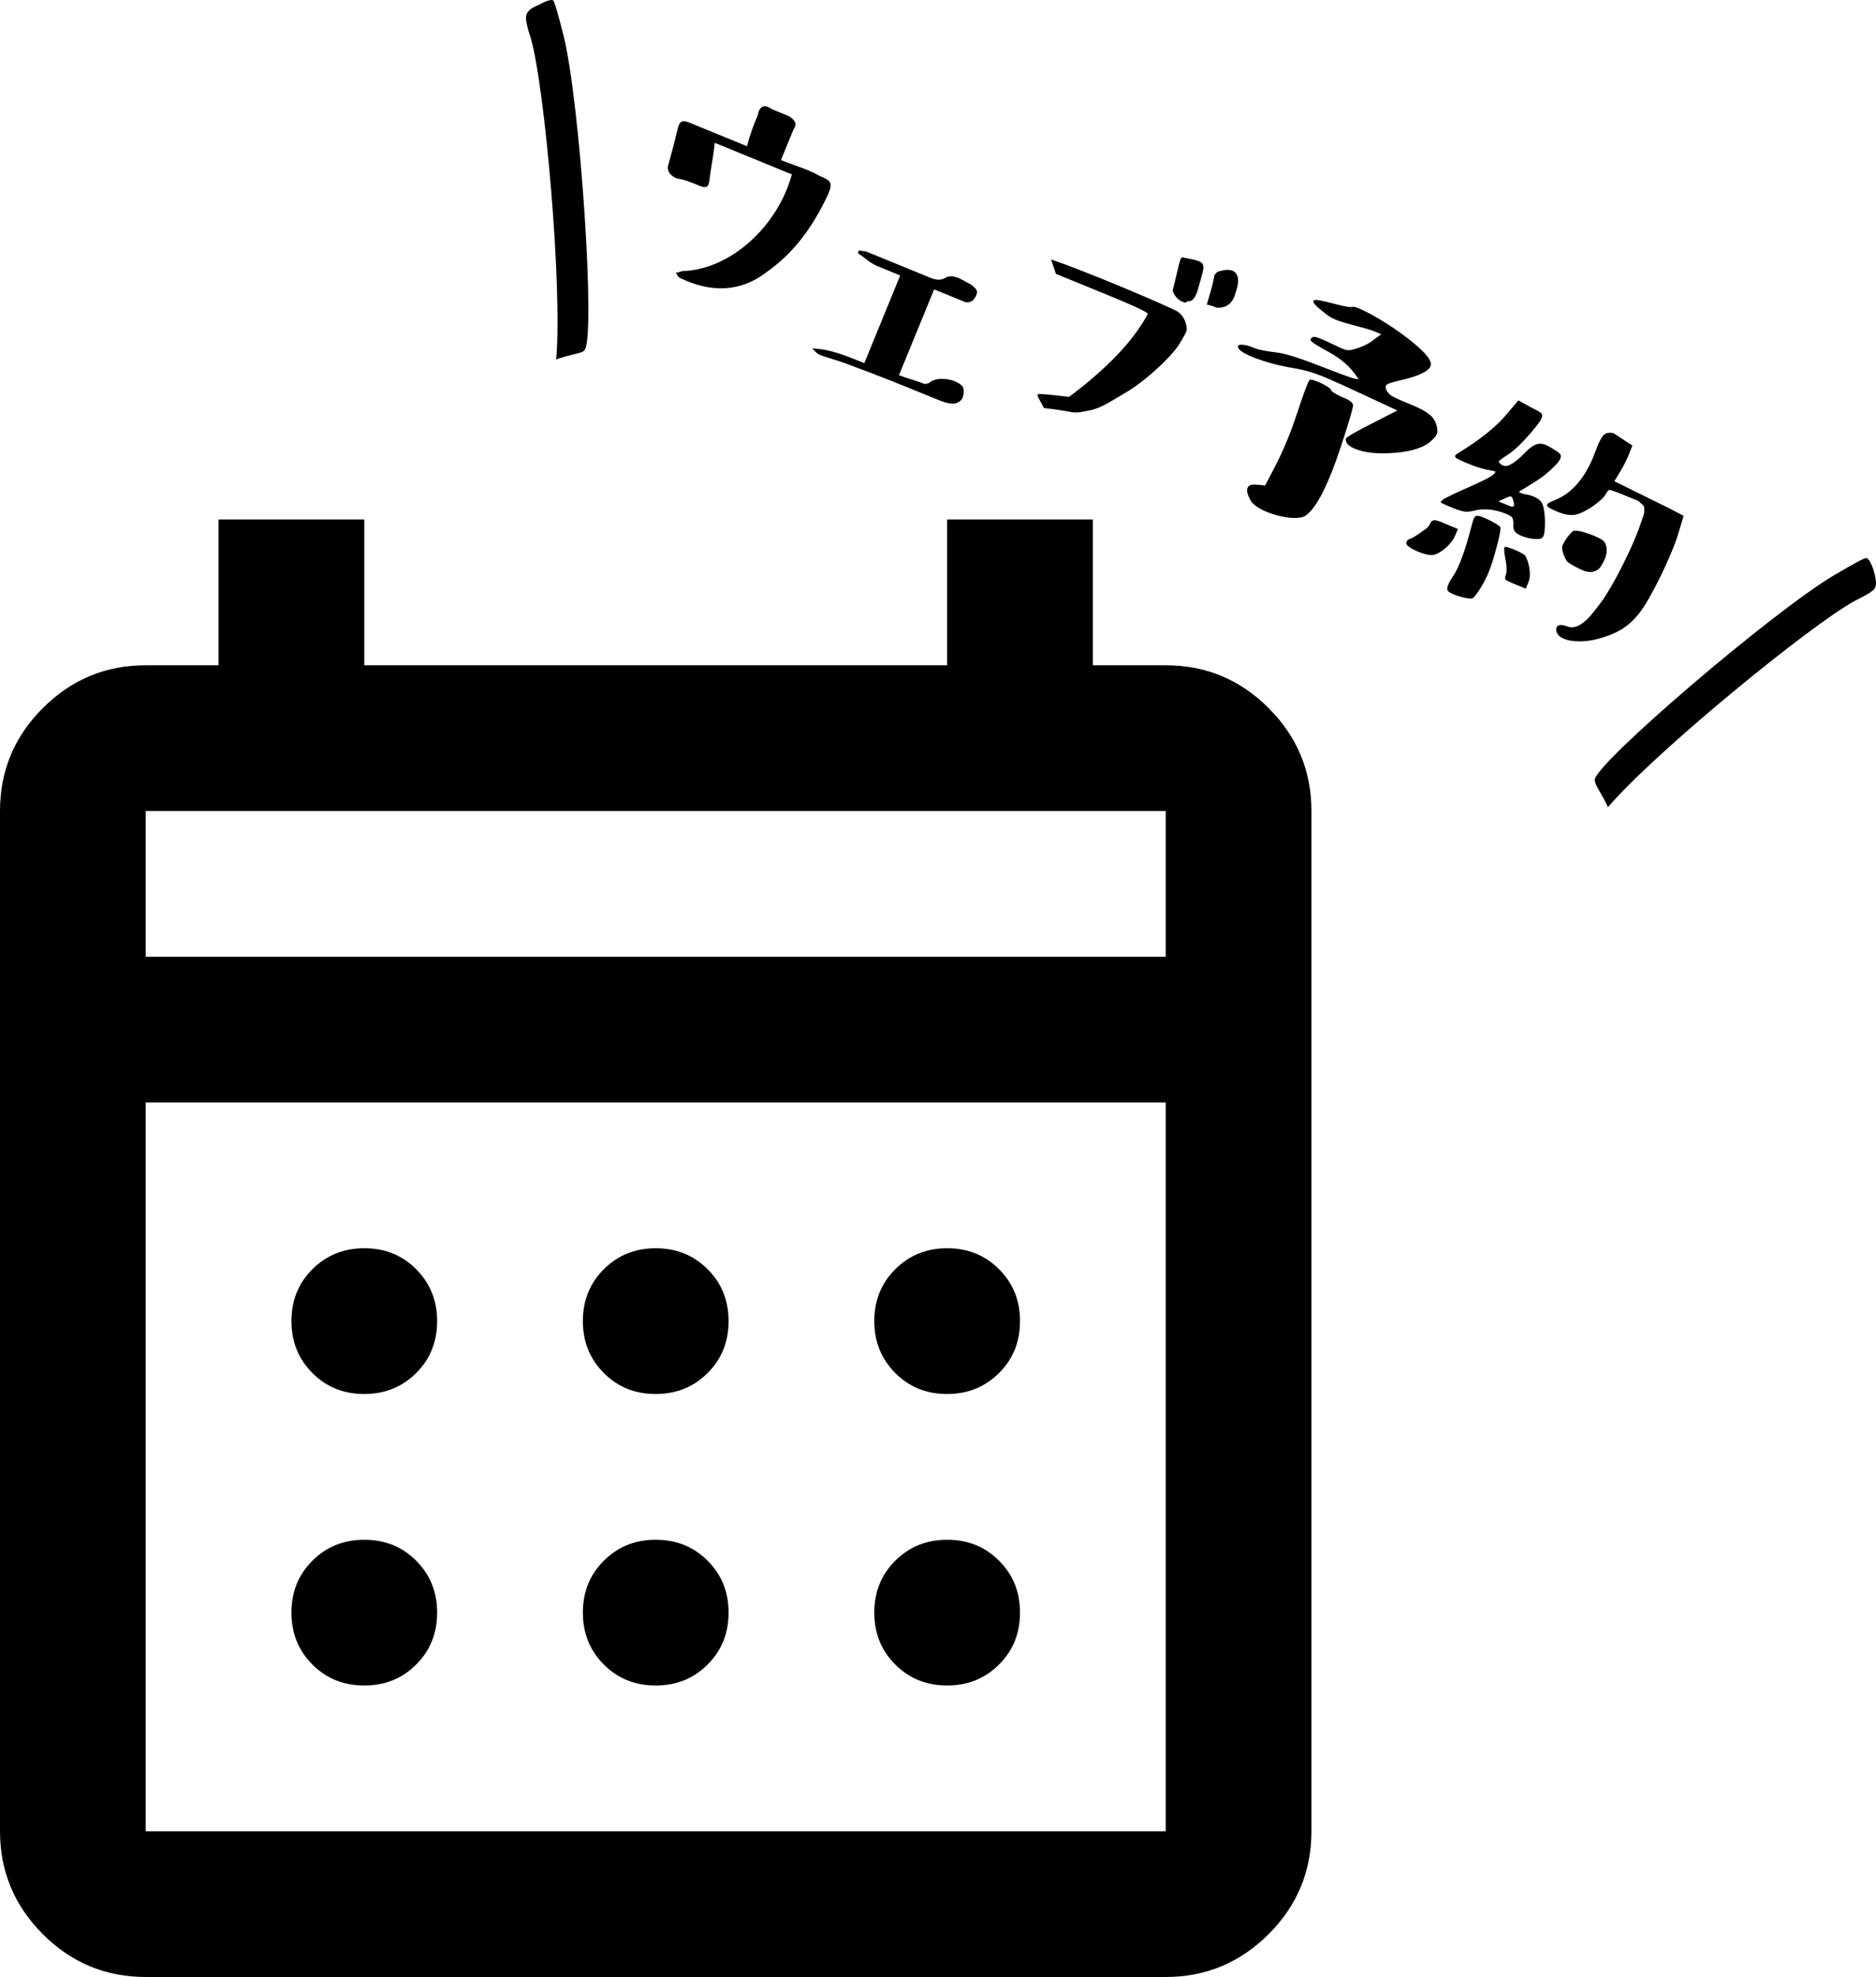 <?xml version="1.0" encoding="UTF-8"?><svg id="b" xmlns="http://www.w3.org/2000/svg" viewBox="0 0 231.74 244.16"><defs><style>.d{stroke-width:0px;}</style></defs><g id="c"><path class="d" d="m97.8,21.53l-9.5-3.89c-.17,1.62-.47,2.97-.66,4.62-.12.9-.42,1.02-1.26.67-1.02-.42-1.86-.76-2.8-.9-.84-.35-1.3-1.03-.97-1.84.43-1.55.81-3.08,1.19-4.61.27-.67.56-.76,1.37-.43l7.11,2.91c.38-1.53.82-2.62,1.33-3.85.22-1.14.82-1.39,1.73-.73l2.15.88c.74.51,1.02.91.52,1.65l-1.54,3.76c1.65.68,3.25,1.08,4.78,1.96,1.48.6,1.62.87,1.03,2.31-1.84,3.89-4.1,7.11-7.56,9.55-3.25,2.53-6.92,2.55-10.59.8-.42-.17-.51-.46-.64-.75.21.09.49-.09.81-.16,5.94-.16,11.8-5.56,13.52-11.96Z"/><path class="d" d="m111.06,46.34c.88.36,2.01.62,3.06,1.05.18.07.41,0,.66-.1.94-.89,3.29-.5,4.1.41.3.37.15,1.13,0,1.48-.13.32-.71.74-1.26.67-.65-.02-1.49-.36-2.23-.67-3.48-1.42-6.97-2.85-10.58-4.16-1.2-.49-2.51-.78-3.57-1.21-.35-.14-.62-.5-.91-.78,2.22.09,4.12.87,6.44,1.82l4.43-10.83-2.81-1.15c-.88-.36-1.61-1.07-2.42-1.61l.14-.35c.35.14.6.04.95.18l7.88,3.22c.7.29,1.34.34,1.91-.04.43-.24,1.05-.15,1.57.07.49.2,1,.57,1.53.79.44.43.93.63.66,1.3-.22.53-.57,1-1.35.89l-1.76-.72-2.11-.86-4.35,10.62Z"/><path class="d" d="m130.43,33.81c-.19-.53-.36-1.13-.59-1.76,4.02,1.32,14.66,5.83,15.64,6.44.91.58,1.2,1.89,1.1,2.34-.05.23-.32.69-.75,1.42-.84,1.55-4.18,4.7-6.68,6.18-2.5,1.48-3.35,2.08-4.94,2.33-.77.18-1.31.2-1.71.16-.8-.16-2.66-.43-2.78-.44s-.56-.03-.78-.11l-.67-1.26c-.12-.21-.12-.3-.08-.4.13-.11,1.43.01,3.86.31,4.73-3.53,7.98-6.96,9.73-10.23.14-.15-1.43-.91-4.77-2.28l-6.58-2.69Zm17.6,1.74c.89-3.29,1.28-3.13-1.99-3.77l-.19.17c-.4,1.27-.6,2.47-1,3.94.41,1.32,1.87,1.75,1.77,1.3q.94.22,1.41-1.64Zm2.25,2.44q1.83.13,2.35-1.83c.79-2.22.03-3.27-1.99-2.66-.11-.04-.5.21-.63.52-.19,1.16-.6,2.47-.94,3.6.57.11.82.21,1.2.37Z"/><path class="d" d="m154.97,42.99c.53.22,1.44.39,2.73.54,1.29.16,3.34.87,6.13,1.97,2.55,1,3.88,1.46,3.95,1.29.01-.04,0-.08-.1-.16-.85-1.33-2.07-2.37-3.62-3.2-1.51-.82-2.26-1.3-2.18-1.51.03-.07.12-.2.28-.29.21-.12.86.11,1.99.65,2.33,1.12,2.2,1.15,3.66.68.71-.24,1.39-.58,1.95-1.05l.87-.63-1.09-.45c-.61-.21-1.5-.45-2.65-.75-2.33-.63-2.57-.85-3.86-1.91-.67-.56-.9-.9-.76-1.05.16-.18.95-.02,2.36.35,1.37.36,2.21.53,2.45.43.45-.19,3.74,1.61,6.01,3.28,2.56,1.87,3.82,3.21,3.65,3.92-.08.71-1.68,1.41-3.63,1.84-.95.23-1.56.39-1.73.52-.41.2-.18.83.34,1.29.27.23,1.03.59,2.3,1.1s2.05.92,2.5,1.31c.91.58,1.14,1.94,1.01,2.34-.04.19-.24.48-.63.85-.73.77-2.39,1.53-5.55,1.63-1.58.05-2.82-.13-3.75-.47s-1.38-.73-1.36-1.3c.11-.28,1.28-.91,3.3-1.94l3.07-1.58-5.28-2.45c-4.93-2.3-5.54-2.43-8.18-2.89-2.68-.48-5.87-1.62-6.18-2.36-.18-.36.12-.49.77-.38.31.04.68.15,1.2.37Zm-.86,17.26c.14-.35.51-.45,1.15-.39l1.03.09,1.37-2.64c.85-1.67,1.74-3.76,2.6-6.37.86-2.61,1.36-3.92,1.52-4.02.26-.22,2.53.83,2.62,1.23.08.2.5.49,1.33.87.96.35,1.43.71,1.41,1.07s-.51,2.05-1.51,5.09c-1.57,4.74-3.01,7.56-4.34,8.49-1.31.9-5.93-.37-6.77-1.82-.41-.7-.57-1.22-.41-1.61Z"/><path class="d" d="m179.72,66.21c-.39.95-1.73,2.12-2.59,2.31-.88.25-3.44-.92-3.41-1.4,0-.29.15-.47.44-.56.58-.21,1.3-.78,1.94-1.22.31-.24.48-.46.58-.71s.26-.34.48-.38c.22-.03.8.16,1.66.56l1.27.52-.36.88Zm13.01-10.12c.1.16.11.33,0,.58-.19.46-1.01,1.27-1.99,2.06-.53.4-1.15.8-1.92,1.27-.77.47-1.16.72-1.17.75s.06.06.16.11c.14.06.32.13.51.17.43.05,1.64.3,2.12,1.03.48.73.56,3.76.14,4.29-.42.53-2.6.04-3.24-.51-.34-.26-.45-.6-.4-1.03.02-.85-.08-1.02-.89-1.35-1.44-.59-2.83-.71-4.08-.36-.86.18-1.18.17-2.76-.47-.81-.33-1.22-.54-1.24-.59s.07-.18.31-.36c.28-.17.64-.35,1.1-.58.46-.22,1.32-.61,2.62-1.19s2.09-.99,2.4-1.24c.31-.24.38-.42.27-.46-.07-.03-.42-.09-1.02-.21s-1.37-.36-2.32-.75-1.46-.64-1.56-.8c-.06-.15,0-.29.26-.43,2.74-1.67,4.75-3.27,6.03-4.8l1.5-1.77,1.41.78c1.71.95,2.32.66.11,3.25-1.1,1.28-2.04,2.17-2.82,2.67-.78.5-1.15.8-1.13.85.06.15.52.83,1.39.41.41-.2,1.06-.68,1.77-1.41,1.44-1.51,2.14-1.42,3.36-.68.63.38.98.61,1.08.77Zm-10.56,7.75c.09-.13.28-.17.54-.11.5.08,2.55,1.09,2.63,1.4.15.35-.82,4.02-1.44,5.53s-1.66,3.06-2.02,3.24c-.36.18-2.85-.47-3.08-1.01-.09-.28.09-.82.61-1.6.91-1.31,1.64-3.52,2.41-6.49.13-.52.26-.84.35-.96Zm3.8-1.57c1.19.61,1.16.19.96-.43-.07-.32-.17-.48-.28-.52s-.34.03-.7.21l-.86.39.88.36Zm2.39,6.31c.32.33.91,2.18.45,3.31l-.33.81-1.37-.56c-.6-.24-.97-.44-1.1-.53s-.12-.3,0-.61.15-.97-.04-1.91c-.19-.94-.21-1.48-.07-1.55.35-.06,2.13.71,2.45,1.04Zm12.84-12.41c-.29.7-.67,1.45-1.16,2.24l-.62,1.02,6.8,3.36,1.76.92-.7,2.3c-.83,2.74-3.49,8.14-4.82,9.77-1.33,1.63-2.66,2.48-5.1,3.13-2.44.64-4.94.24-5.12-1.03-.1-.66.48-.87,1.32-.53s1.62-.04,2.49-.87c.46-.43.99-1.11,1.72-2.09,1.44-1.92,3.87-6.75,4.78-9.38l.46-1.33c.16-.39.11-1.06.04-1.21-.06-.06-.22-.17-.42-.38-.2-.21-.43-.34-.66-.39l-1.41-.58c-1.16-.47-1.77-.68-1.85-.59s-.22.24-.39.54c-.24.6-2.32,2.17-3.6,2.47-.64.15-1.38.05-2.26-.31-1.72-.71-1.76-.92-.38-1.47,2-.78,3.77-2.69,4.93-5.83.41-1.11.73-1.79.97-2.07.45-.6,1.27-.39,1.37-.34l2.3,1.51-.46,1.13Zm-6.96,9.47c.51-.45,3.35.75,3.75,1.08.4.33.77,1.22.17,2.49-.32.69-.62,1.1-.96,1.25-.64.27-.82.2-1.39.09-.54-.18-1.8-.82-2.19-1.18-.36-.43-.68-1.35-.66-1.79.05-.43.77-1.49,1.29-1.94Z"/><path class="d" d="m231.6,72.62c-.2.4-1.1.9-2.5,1.6-5.5,3-24.7,18.7-30.5,25.5,0-.2-.2-.5-.5-1.1l-.8-1.4c-.2-.4-.3-.7-.3-.9-.1-1.9,22.1-20.9,29.6-25.3,2.4-1.4,3.8-2.2,4-2.1.3.2.6.7.9,1.7.3,1.1.3,1.7.1,2Z"/><path class="d" d="m66.5.63c.9-.5,1.5-.7,1.8-.6.2.1.6,1.6,1.3,4.3,2.1,8.4,4,37.6,2.6,38.9-.1.2-.4.3-.8.4l-1.6.4c-.6.2-1,.3-1.1.4.8-8.9-1.4-33.6-3.1-39.6-.5-1.5-.7-2.5-.6-2.9.1-.5.5-.9,1.5-1.3h0Z"/><path class="d" d="m18,244.16c-4.95,0-9.19-1.76-12.71-5.29-3.52-3.52-5.29-7.76-5.29-12.71v-126c0-4.95,1.76-9.19,5.29-12.71,3.53-3.53,7.76-5.29,12.71-5.29h9v-18h18v18h72v-18h18v18h9c4.95,0,9.19,1.76,12.71,5.29,3.53,3.53,5.29,7.76,5.29,12.71v126c0,4.95-1.76,9.19-5.29,12.71s-7.76,5.29-12.71,5.29H18Zm0-18h126v-90H18v90Zm0-108h126v-18H18v18Zm0,0v-18,18Zm63,54c-2.55,0-4.69-.86-6.41-2.59s-2.59-3.86-2.59-6.41.86-4.69,2.59-6.41c1.72-1.72,3.86-2.59,6.41-2.59s4.69.86,6.41,2.59c1.73,1.72,2.59,3.86,2.59,6.41s-.86,4.69-2.59,6.41c-1.72,1.72-3.86,2.59-6.41,2.59Zm-36,0c-2.55,0-4.69-.86-6.41-2.59s-2.59-3.86-2.59-6.41.86-4.69,2.59-6.41,3.86-2.59,6.41-2.59,4.69.86,6.41,2.59,2.59,3.86,2.59,6.41-.86,4.69-2.59,6.41c-1.72,1.72-3.86,2.59-6.41,2.59Zm72,0c-2.55,0-4.69-.86-6.41-2.59s-2.59-3.86-2.59-6.41.86-4.69,2.59-6.41c1.73-1.72,3.86-2.59,6.41-2.59s4.69.86,6.41,2.59c1.73,1.72,2.59,3.86,2.59,6.41s-.86,4.69-2.59,6.41-3.86,2.59-6.41,2.59Zm-36,36c-2.55,0-4.69-.86-6.41-2.59-1.72-1.72-2.59-3.86-2.59-6.41s.86-4.69,2.59-6.41c1.72-1.72,3.86-2.59,6.41-2.59s4.69.86,6.41,2.59c1.73,1.72,2.59,3.86,2.59,6.41s-.86,4.69-2.59,6.41c-1.72,1.73-3.86,2.59-6.41,2.59Zm-36,0c-2.55,0-4.69-.86-6.41-2.59-1.72-1.72-2.59-3.86-2.59-6.41s.86-4.69,2.59-6.41c1.72-1.72,3.86-2.59,6.41-2.59s4.69.86,6.41,2.59c1.72,1.72,2.59,3.86,2.59,6.41s-.86,4.69-2.59,6.41c-1.72,1.73-3.86,2.59-6.41,2.59Zm72,0c-2.55,0-4.69-.86-6.41-2.59-1.73-1.72-2.59-3.86-2.59-6.41s.86-4.69,2.59-6.41c1.73-1.72,3.86-2.59,6.41-2.59s4.69.86,6.41,2.59c1.73,1.72,2.59,3.86,2.59,6.41s-.86,4.69-2.59,6.41c-1.73,1.73-3.86,2.59-6.41,2.59Z"/></g></svg>